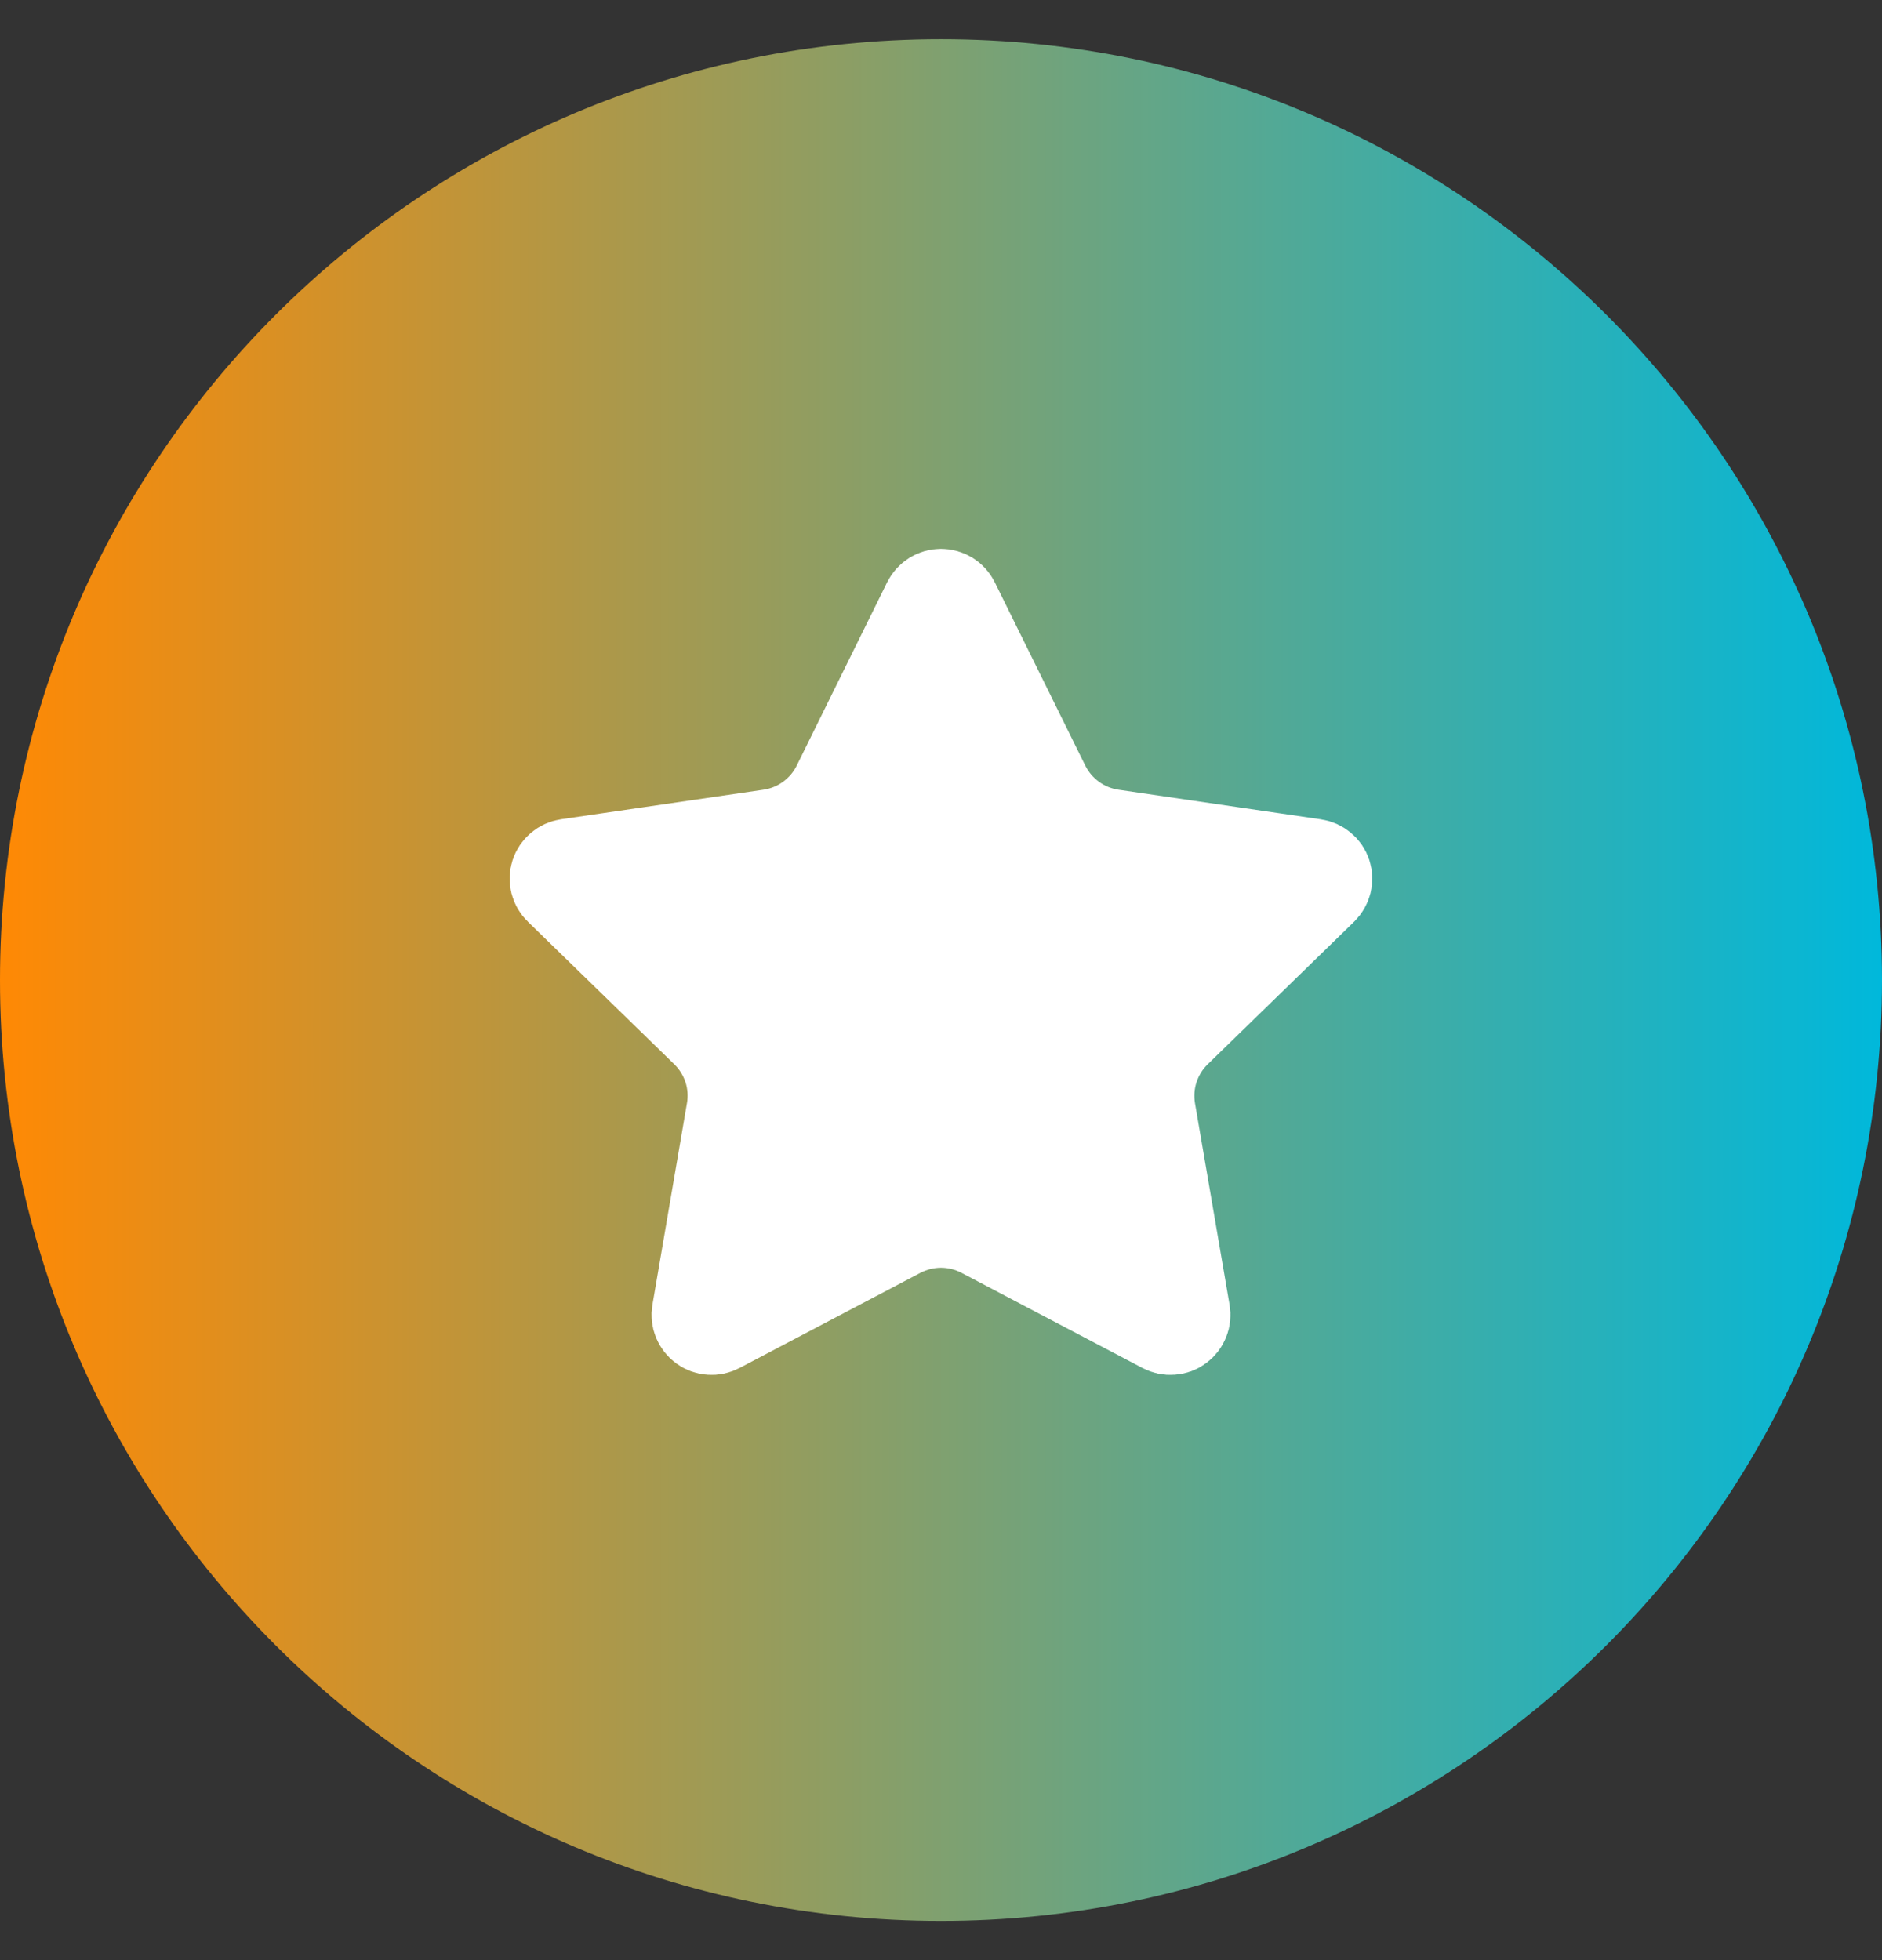 <svg width="24" height="25" viewBox="0 0 24 25" fill="none" xmlns="http://www.w3.org/2000/svg">
<rect x="0" y="0" width="24" height="25" fill="#333333" stroke="none"/>
<path d="M0 12.5C0 5.873 5.373 0.5 12 0.5C18.627 0.5 24 5.873 24 12.5C24 19.127 18.627 24.5 12 24.5C5.373 24.5 0 19.127 0 12.5Z" fill="url(#paint0_linear_139_4908)"/>
<path d="M11.762 7.647C11.784 7.603 11.818 7.566 11.86 7.54C11.902 7.514 11.95 7.5 12 7.5C12.049 7.5 12.098 7.514 12.14 7.54C12.182 7.566 12.216 7.603 12.237 7.647L13.392 9.987C13.469 10.141 13.581 10.274 13.72 10.375C13.859 10.476 14.02 10.542 14.19 10.567L16.773 10.945C16.822 10.952 16.868 10.973 16.906 11.005C16.944 11.036 16.972 11.078 16.987 11.125C17.002 11.172 17.004 11.223 16.992 11.271C16.98 11.319 16.955 11.362 16.92 11.397L15.052 13.216C14.929 13.336 14.837 13.484 14.783 13.648C14.73 13.811 14.717 13.985 14.746 14.155L15.187 16.725C15.196 16.774 15.191 16.824 15.172 16.87C15.154 16.916 15.122 16.956 15.082 16.985C15.042 17.015 14.994 17.032 14.945 17.035C14.895 17.039 14.846 17.028 14.802 17.005L12.493 15.791C12.341 15.711 12.171 15.669 12 15.669C11.828 15.669 11.659 15.711 11.506 15.791L9.198 17.005C9.154 17.028 9.105 17.039 9.055 17.035C9.006 17.032 8.958 17.014 8.918 16.985C8.878 16.956 8.847 16.916 8.828 16.87C8.81 16.824 8.804 16.774 8.813 16.725L9.253 14.155C9.283 13.986 9.27 13.812 9.217 13.648C9.163 13.484 9.071 13.336 8.948 13.216L7.08 11.397C7.044 11.363 7.019 11.319 7.007 11.271C6.995 11.223 6.997 11.172 7.012 11.125C7.027 11.078 7.056 11.036 7.094 11.004C7.132 10.972 7.178 10.951 7.227 10.944L9.809 10.567C9.98 10.542 10.141 10.476 10.28 10.375C10.419 10.274 10.532 10.141 10.608 9.987L11.762 7.647Z" fill="white" stroke="white" stroke-linecap="round" stroke-linejoin="round"/>
<defs>
<linearGradient id="paint0_linear_139_4908" x1="0" y1="12.5" x2="24" y2="12.5" gradientUnits="userSpaceOnUse">
<stop stop-color="#FF8904"/>
<stop offset="1" stop-color="#00B8DB"/>
</linearGradient>
</defs>
</svg>
